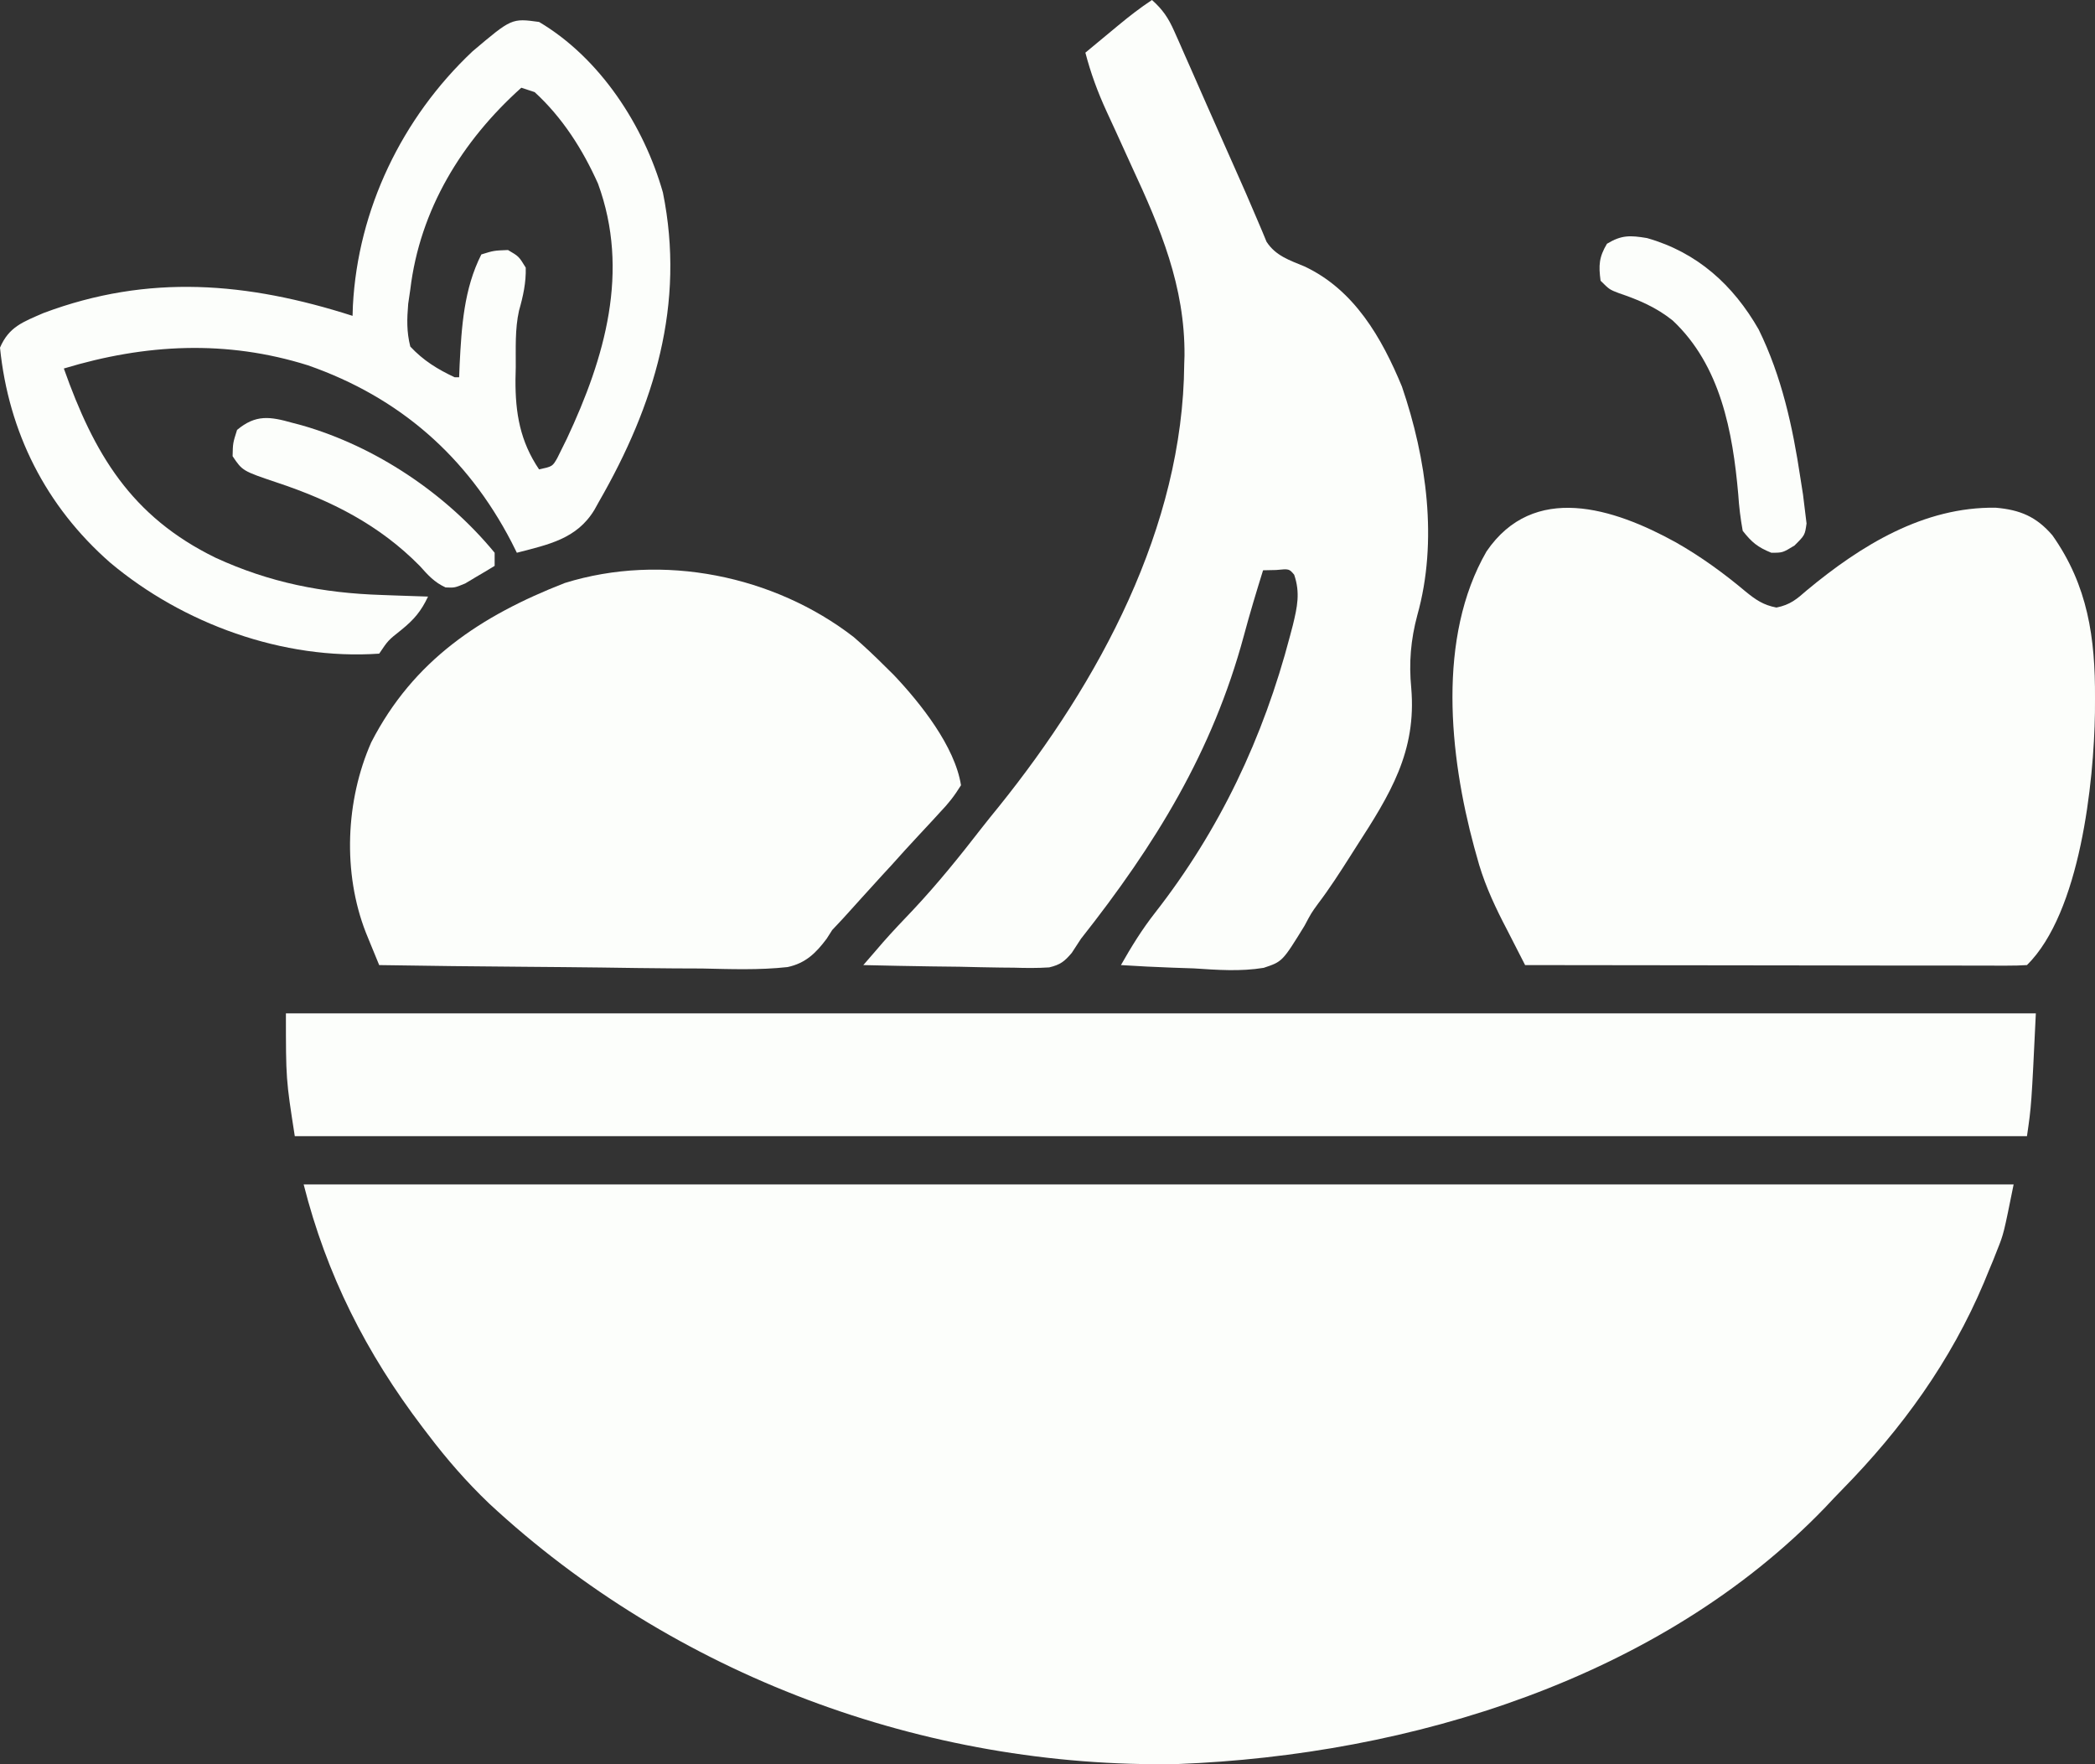 <svg width="38" height="32" viewBox="0 0 38 32" fill="none" xmlns="http://www.w3.org/2000/svg">
<rect x="0" y="0" width="38" height="32" fill="#333333" stroke="none"/>
<path d="M5.508 21.484C15.744 21.484 25.979 21.484 36.524 21.484C36.343 22.381 36.343 22.381 36.229 22.666C36.204 22.73 36.179 22.793 36.153 22.859C36.126 22.924 36.099 22.988 36.071 23.055C36.043 23.124 36.014 23.193 35.985 23.265C35.384 24.689 34.499 25.914 33.416 27.017C33.312 27.122 33.211 27.23 33.11 27.338C30.122 30.445 25.581 31.835 21.353 31.997C16.764 32.079 12.214 30.376 8.872 27.271C8.465 26.882 8.104 26.468 7.764 26.019C7.732 25.977 7.699 25.934 7.666 25.891C6.64 24.541 5.924 23.125 5.508 21.484Z" fill="#FCFEFB"/>
<path d="M30.397 9.837C30.851 10.095 31.264 10.395 31.663 10.73C31.847 10.88 31.985 10.975 32.222 11.02C32.473 10.969 32.587 10.87 32.779 10.702C33.757 9.891 34.895 9.19 36.199 9.209C36.642 9.247 36.937 9.372 37.227 9.709C37.871 10.621 38.006 11.572 38 12.662C37.999 12.792 37.999 12.792 37.999 12.925C37.98 14.188 37.733 16.55 36.766 17.505C36.648 17.513 36.529 17.515 36.411 17.515C36.334 17.515 36.258 17.515 36.178 17.515C36.094 17.515 36.009 17.515 35.921 17.514C35.833 17.514 35.744 17.514 35.652 17.514C35.357 17.514 35.062 17.514 34.767 17.513C34.563 17.513 34.359 17.513 34.155 17.513C33.672 17.512 33.189 17.512 32.706 17.511C32.156 17.51 31.606 17.51 31.056 17.509C29.925 17.508 28.794 17.507 27.663 17.505C27.558 17.301 27.454 17.097 27.35 16.893C27.32 16.835 27.291 16.778 27.26 16.719C27.064 16.333 26.897 15.955 26.787 15.536C26.771 15.479 26.755 15.423 26.739 15.365C26.289 13.7 26.064 11.56 26.963 10.002C27.818 8.749 29.265 9.212 30.397 9.837Z" fill="#FCFEFB"/>
<path d="M5.186 18.381C15.661 18.381 26.135 18.381 36.927 18.381C36.847 20.052 36.847 20.052 36.766 20.608C26.398 20.608 16.03 20.608 5.347 20.608C5.186 19.574 5.186 19.574 5.186 18.381Z" fill="#FCFEFB"/>
<path d="M20.895 0C21.09 0.173 21.195 0.33 21.299 0.566C21.328 0.632 21.357 0.697 21.388 0.765C21.419 0.836 21.45 0.907 21.482 0.98C21.514 1.053 21.547 1.127 21.581 1.203C21.685 1.438 21.789 1.674 21.892 1.91C21.962 2.066 22.031 2.222 22.1 2.379C22.134 2.455 22.167 2.53 22.202 2.609C22.268 2.758 22.335 2.908 22.401 3.057C22.534 3.357 22.667 3.656 22.793 3.957C22.826 4.036 22.86 4.114 22.894 4.194C22.92 4.257 22.946 4.32 22.973 4.385C23.138 4.639 23.387 4.719 23.66 4.832C24.566 5.256 25.065 6.132 25.429 7.012C25.877 8.322 26.085 9.817 25.708 11.158C25.589 11.601 25.553 12.024 25.598 12.481C25.696 13.633 25.216 14.406 24.601 15.357C24.564 15.416 24.527 15.475 24.488 15.535C24.303 15.825 24.118 16.114 23.91 16.388C23.785 16.56 23.785 16.56 23.66 16.795C23.261 17.442 23.261 17.442 22.921 17.555C22.5 17.624 22.079 17.593 21.656 17.565C21.527 17.56 21.398 17.556 21.27 17.552C20.957 17.541 20.644 17.525 20.332 17.505C20.521 17.172 20.711 16.863 20.948 16.56C22.127 15.051 22.915 13.378 23.398 11.538C23.415 11.472 23.433 11.405 23.451 11.337C23.53 11.01 23.587 10.752 23.474 10.424C23.383 10.316 23.383 10.316 23.146 10.339C23.029 10.341 23.029 10.341 22.91 10.344C22.787 10.739 22.668 11.133 22.561 11.533C21.992 13.639 20.957 15.318 19.607 17.028C19.552 17.113 19.497 17.197 19.44 17.284C19.307 17.44 19.234 17.498 19.031 17.547C18.816 17.561 18.605 17.559 18.389 17.552C18.272 17.551 18.272 17.551 18.152 17.55C17.904 17.547 17.655 17.541 17.406 17.535C17.237 17.533 17.068 17.53 16.899 17.529C16.486 17.523 16.073 17.515 15.659 17.505C15.735 17.417 15.811 17.329 15.888 17.241C15.93 17.192 15.973 17.143 16.016 17.092C16.192 16.892 16.376 16.699 16.56 16.506C17.006 16.031 17.41 15.53 17.808 15.016C17.909 14.887 18.012 14.759 18.116 14.632C19.938 12.367 21.457 9.561 21.48 6.604C21.481 6.553 21.483 6.502 21.485 6.45C21.494 5.194 21.048 4.137 20.528 3.019C20.433 2.812 20.339 2.605 20.245 2.397C20.187 2.27 20.128 2.143 20.069 2.015C19.909 1.666 19.784 1.326 19.687 0.955C19.843 0.825 19.999 0.696 20.155 0.567C20.2 0.53 20.244 0.494 20.289 0.456C20.486 0.293 20.681 0.141 20.895 0Z" fill="#FCFEFB"/>
<path d="M15.486 11.556C15.686 11.729 15.875 11.908 16.062 12.095C16.112 12.144 16.162 12.194 16.214 12.245C16.7 12.759 17.32 13.539 17.431 14.243C17.309 14.44 17.202 14.576 17.044 14.74C17.003 14.785 16.962 14.83 16.919 14.877C16.836 14.968 16.751 15.059 16.666 15.149C16.498 15.327 16.336 15.509 16.173 15.69C16.114 15.753 16.056 15.817 15.996 15.882C15.876 16.013 15.756 16.144 15.637 16.277C15.576 16.344 15.515 16.411 15.453 16.481C15.399 16.54 15.346 16.599 15.291 16.66C15.226 16.729 15.162 16.798 15.095 16.869C15.062 16.921 15.029 16.973 14.995 17.026C14.801 17.285 14.615 17.47 14.286 17.541C13.77 17.598 13.25 17.578 12.731 17.567C12.562 17.566 12.393 17.565 12.225 17.565C11.782 17.562 11.339 17.556 10.896 17.549C10.443 17.543 9.991 17.54 9.538 17.536C8.651 17.53 7.765 17.519 6.878 17.505C6.826 17.38 6.775 17.254 6.723 17.128C6.694 17.058 6.666 16.987 6.636 16.915C6.213 15.833 6.267 14.522 6.734 13.464C7.499 11.976 8.721 11.169 10.243 10.575C12.018 10.022 14.045 10.44 15.486 11.556Z" fill="#FCFEFB"/>
<path d="M9.778 0.398C10.887 1.055 11.679 2.279 12.024 3.491C12.434 5.515 11.871 7.348 10.866 9.096C10.824 9.171 10.824 9.171 10.782 9.247C10.461 9.779 9.943 9.877 9.375 10.026C9.343 9.961 9.311 9.897 9.277 9.83C8.474 8.285 7.251 7.208 5.588 6.627C4.106 6.161 2.639 6.236 1.158 6.684C1.704 8.224 2.372 9.366 3.911 10.117C4.891 10.568 5.855 10.758 6.928 10.792C7.05 10.796 7.05 10.796 7.173 10.801C7.37 10.808 7.567 10.815 7.764 10.821C7.637 11.09 7.509 11.239 7.276 11.428C7.041 11.614 7.041 11.614 6.878 11.856C5.134 11.977 3.317 11.313 1.998 10.205C0.827 9.179 0.155 7.836 0 6.306C0.163 5.926 0.417 5.84 0.791 5.677C2.697 4.963 4.486 5.118 6.395 5.729C6.397 5.667 6.399 5.606 6.401 5.542C6.493 3.799 7.289 2.14 8.569 0.933C9.281 0.33 9.281 0.33 9.778 0.398ZM9.456 1.591C8.377 2.559 7.616 3.801 7.442 5.252C7.423 5.38 7.423 5.38 7.404 5.511C7.381 5.792 7.374 6.012 7.442 6.286C7.678 6.538 7.934 6.697 8.247 6.843C8.274 6.843 8.301 6.843 8.328 6.843C8.331 6.767 8.334 6.691 8.337 6.613C8.372 5.928 8.414 5.24 8.731 4.615C8.957 4.545 8.957 4.545 9.214 4.535C9.411 4.65 9.411 4.65 9.536 4.854C9.544 5.123 9.488 5.377 9.414 5.635C9.339 5.971 9.357 6.316 9.355 6.659C9.354 6.735 9.352 6.811 9.35 6.889C9.347 7.496 9.434 8.004 9.778 8.514C10.021 8.461 10.021 8.461 10.109 8.307C10.136 8.252 10.163 8.197 10.191 8.141C10.221 8.079 10.251 8.018 10.283 7.955C10.972 6.487 11.428 4.919 10.847 3.331C10.57 2.712 10.203 2.134 9.698 1.671C9.618 1.645 9.538 1.618 9.456 1.591Z" fill="#FCFEFB"/>
<path d="M29.873 4.318C30.788 4.577 31.439 5.172 31.899 5.975C32.318 6.828 32.517 7.741 32.657 8.673C32.673 8.772 32.688 8.87 32.704 8.972C32.715 9.064 32.726 9.155 32.738 9.25C32.748 9.331 32.758 9.412 32.768 9.495C32.738 9.707 32.738 9.707 32.549 9.895C32.335 10.026 32.335 10.026 32.129 10.026C31.881 9.925 31.775 9.838 31.61 9.628C31.569 9.401 31.544 9.195 31.529 8.966C31.429 7.834 31.21 6.631 30.341 5.814C30.041 5.574 29.726 5.44 29.363 5.317C29.193 5.252 29.193 5.252 29.032 5.092C28.995 4.814 29.002 4.665 29.148 4.421C29.415 4.26 29.569 4.268 29.873 4.318Z" fill="#FCFEFB"/>
<path d="M5.302 7.669C5.359 7.684 5.415 7.699 5.473 7.714C6.812 8.096 8.09 8.953 8.972 10.026C8.972 10.104 8.972 10.183 8.972 10.264C8.859 10.334 8.745 10.401 8.63 10.468C8.567 10.506 8.503 10.544 8.438 10.583C8.247 10.662 8.247 10.662 8.082 10.655C7.875 10.56 7.765 10.433 7.613 10.264C6.882 9.522 6.012 9.081 5.025 8.753C4.399 8.542 4.399 8.542 4.219 8.275C4.224 8.037 4.224 8.037 4.3 7.798C4.639 7.514 4.899 7.555 5.302 7.669Z" fill="#FCFEFB"/>
</svg>
